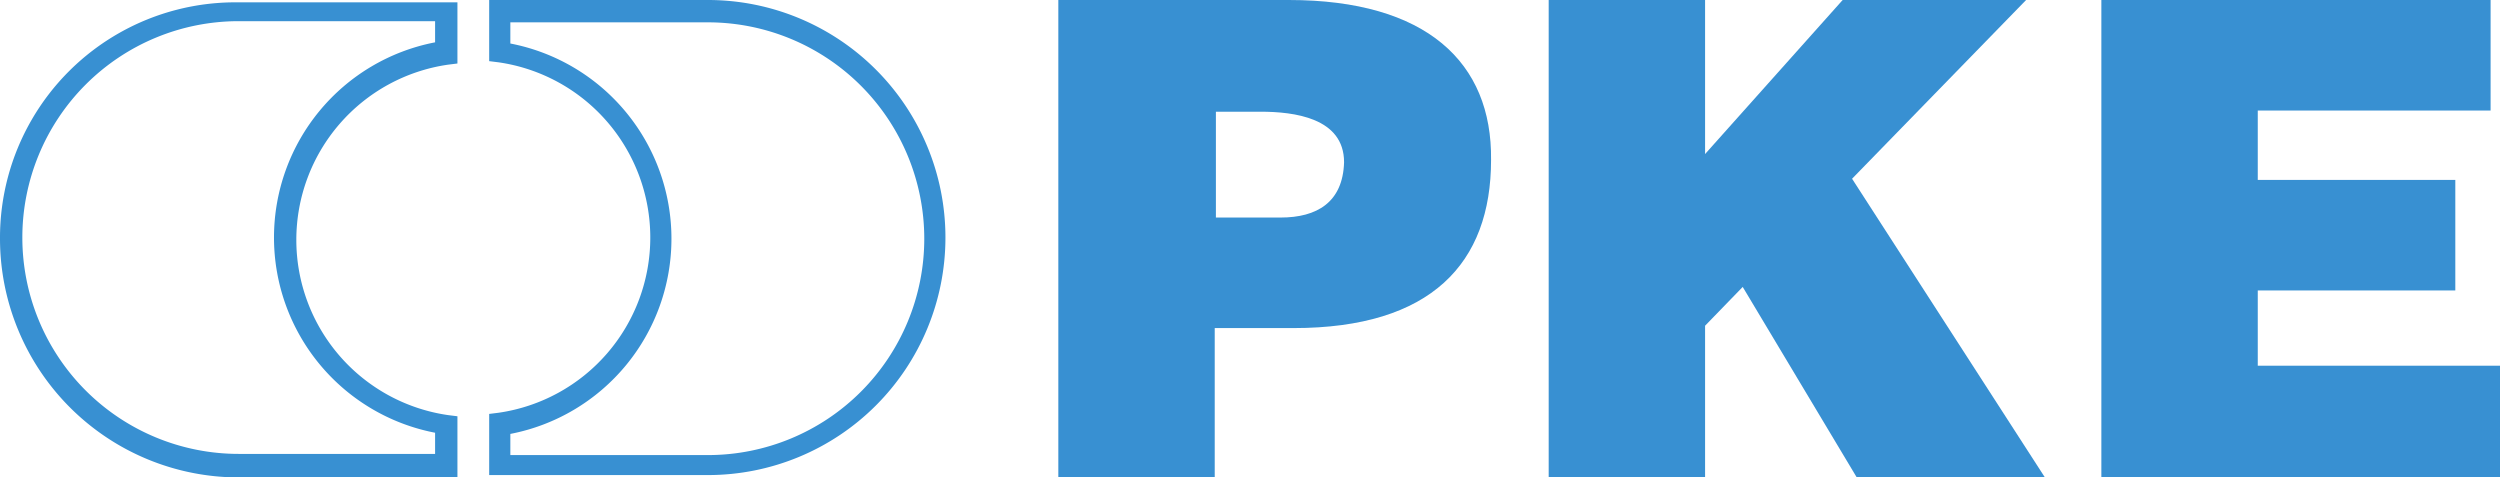 <svg xmlns="http://www.w3.org/2000/svg" width="212.6" height="40.6" viewBox="0 0 212.6 40.6"><g id="Group_1341" data-name="Group 1341" transform="translate(-165.2 -7952)"><path id="Path_2439" data-name="Path 2439" d="M154.8,0H135.2V40.6h13.3V27.9h6.7c11.7,0,16.8-5.5,16.8-14.3C172.1,5.3,166.5,0,154.8,0m-.7,18.5h-5.5v-9h3.8c2.8,0,7.1.5,7.1,4.3-.1,3.4-2.3,4.7-5.4,4.7" transform="translate(120 7952)" fill="#3890d2"></path><path id="Path_2440" data-name="Path 2440" d="M190.2,27.7l3.2-3.3,9.7,16.2h16L202.7,15.2,217.5,0H201.9L190.2,13.1V0H176.9V40.6h13.3Z" transform="translate(120 7952)" fill="#3890d2"></path><path id="Path_2441" data-name="Path 2441" d="M237.2,31.1V24.7H254V15.3H237.2V9.4H257V0H223.9V40.6h33.9V31.1Z" transform="translate(120 7952)" fill="#3890d2"></path><path id="Path_2442" data-name="Path 2442" d="M45.2,20.3A20.315,20.315,0,0,0,65.5,40.6H84.1V35.4l-.8-.1a15.055,15.055,0,0,1,0-29.8l.8-.1V.2H65.5A20.019,20.019,0,0,0,45.2,20.3m37-16.7a16.907,16.907,0,0,0,0,33.2v1.8H65.5a18.4,18.4,0,1,1,0-36.8H82.2Z" transform="translate(120 7952)" fill="#3890d2"></path><path id="Path_2443" data-name="Path 2443" d="M105.4,0H86.8V5.2l.8.1a15.055,15.055,0,0,1,0,29.8l-.8.1v5.2h18.6a20.2,20.2,0,1,0,0-40.4m0,38.7H88.6V36.9a16.907,16.907,0,0,0,0-33.2V1.9h16.8a18.4,18.4,0,1,1,0,36.8" transform="translate(120 7952)" fill="#3890d2"></path></g></svg>